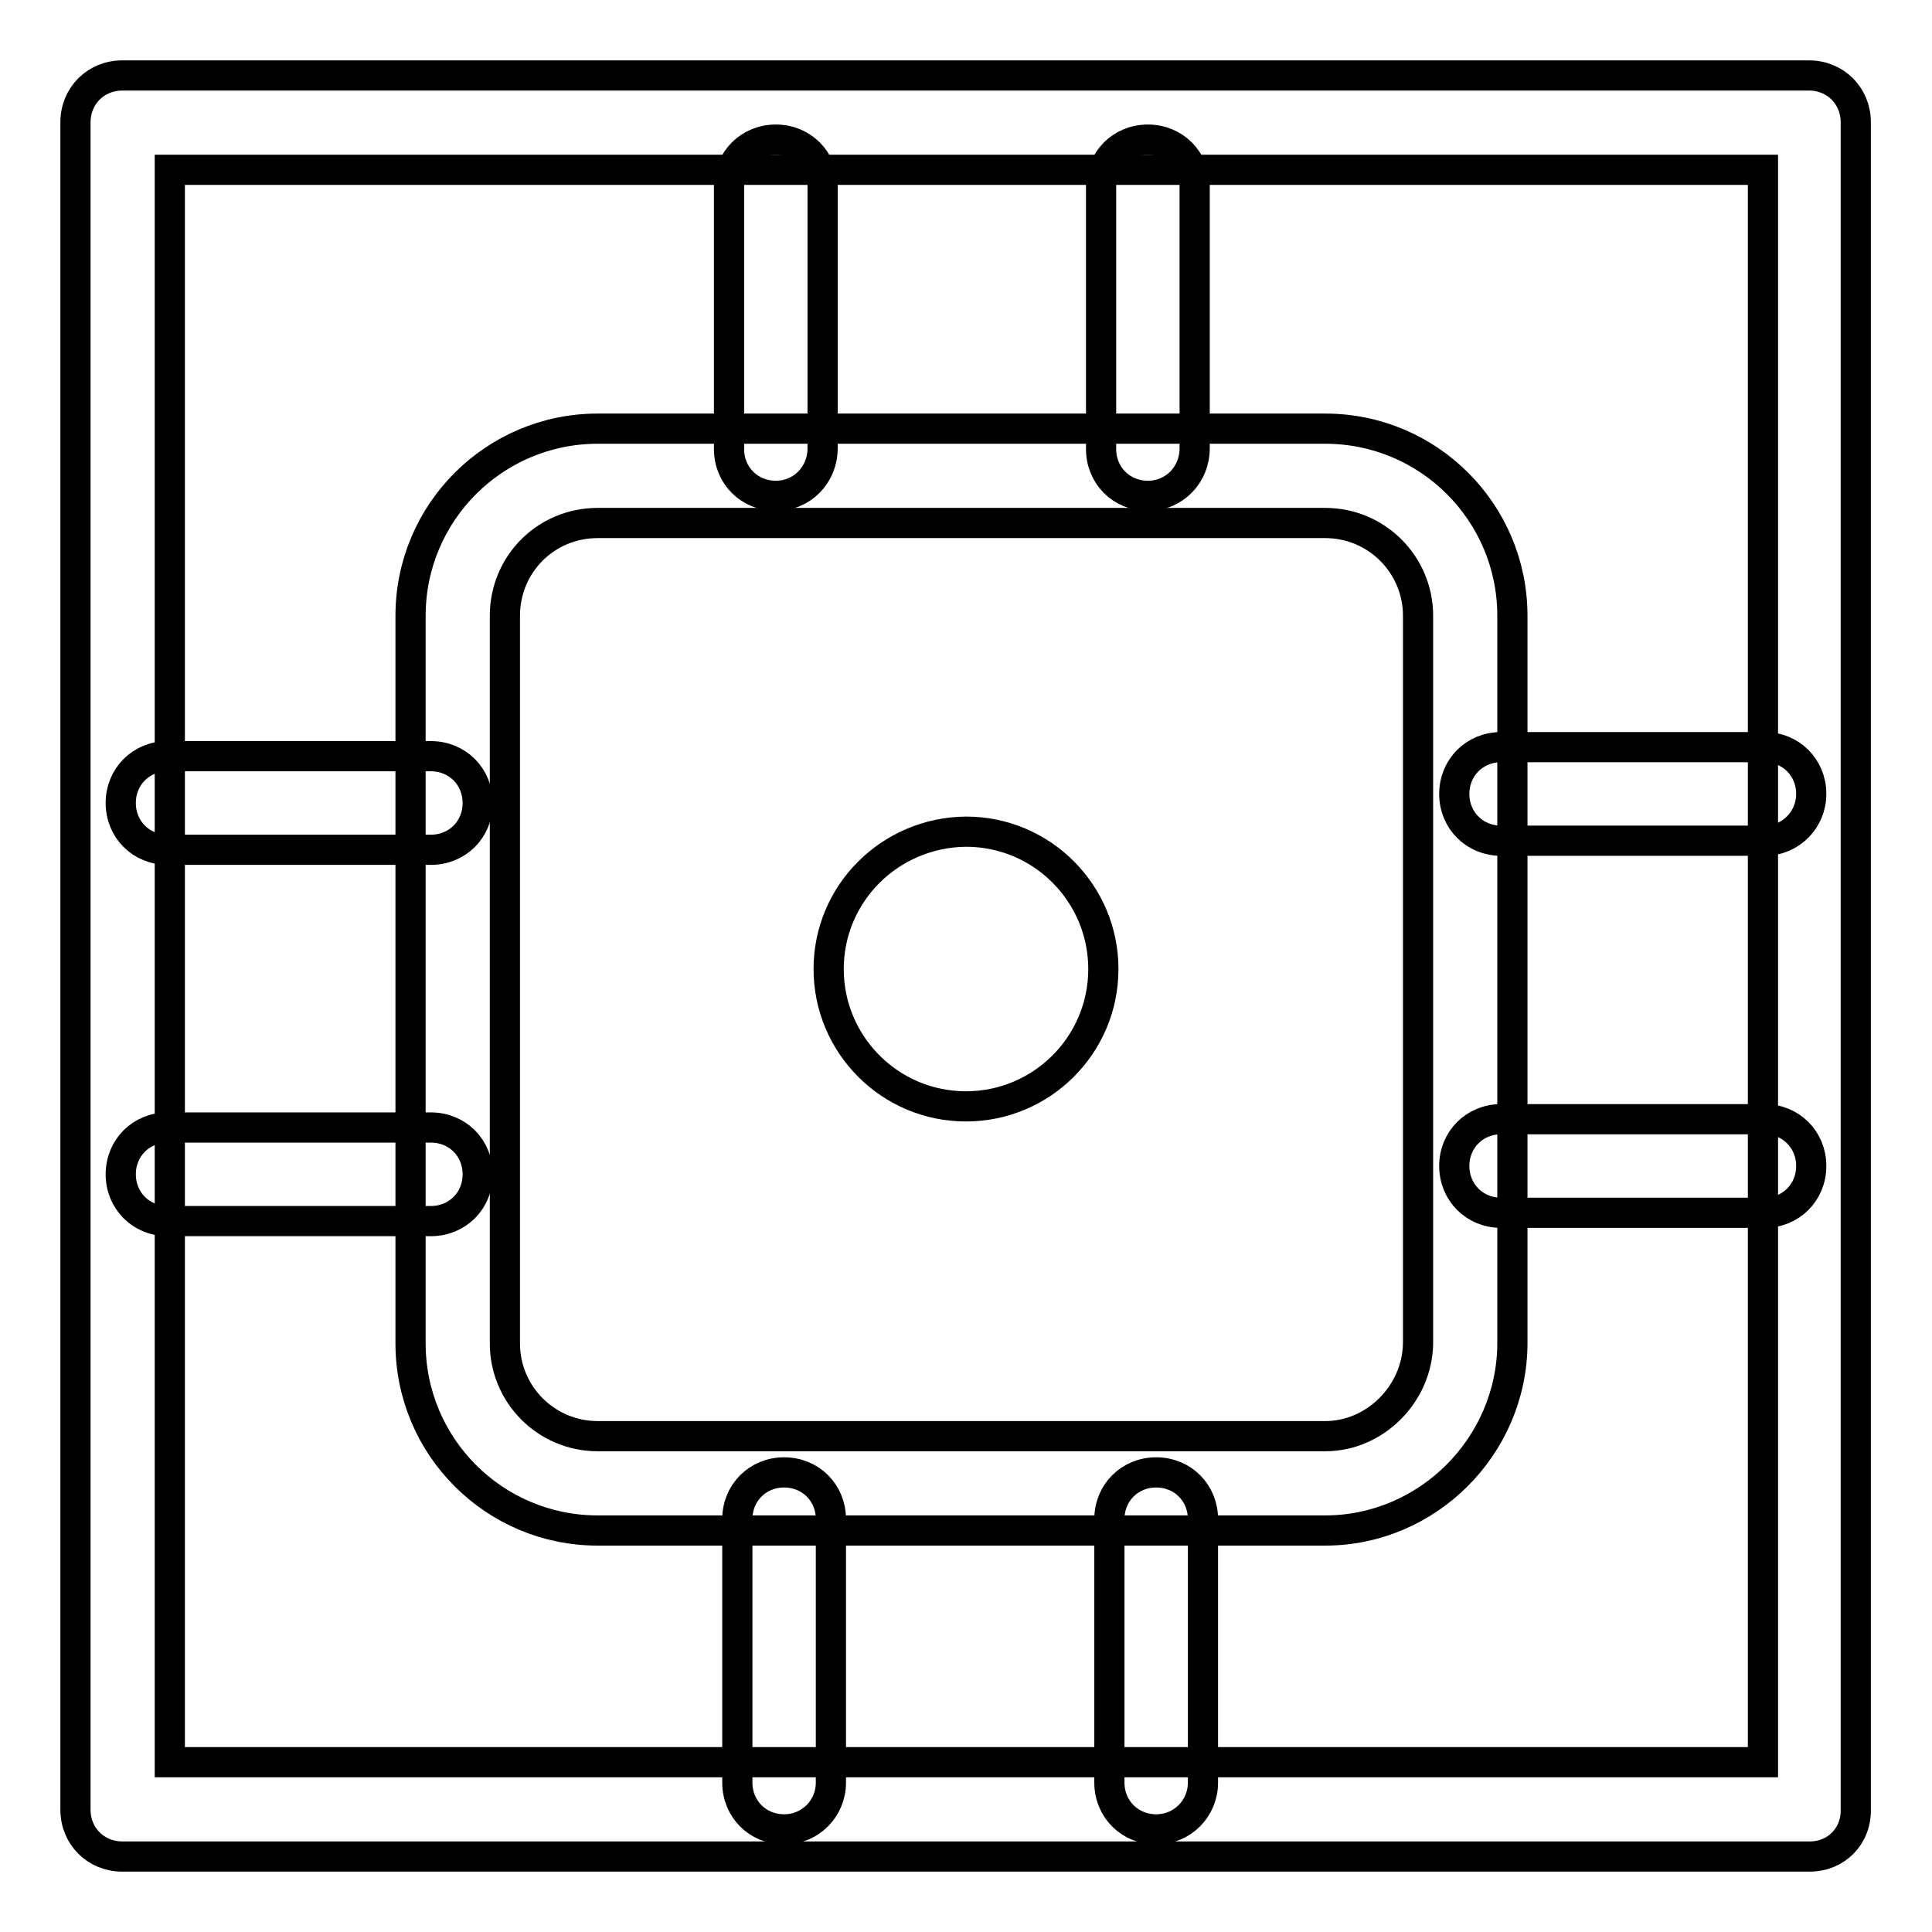<?xml version="1.0" encoding="utf-8"?>
<!-- Svg Vector Icons : http://www.onlinewebfonts.com/icon -->
<!DOCTYPE svg PUBLIC "-//W3C//DTD SVG 1.1//EN" "http://www.w3.org/Graphics/SVG/1.1/DTD/svg11.dtd">
<svg version="1.1" xmlns="http://www.w3.org/2000/svg" xmlns:xlink="http://www.w3.org/1999/xlink" x="0px" y="0px" viewBox="0 0 256 256" enable-background="new 0 0 256 256" xml:space="preserve">
<g> <path stroke-width="4" fill-opacity="0" stroke="#000000"  d="M175.6,202.8H79.2c-13.7,0-24.8-11.1-24.8-24.8V81.6c0-13.7,11.1-24.8,24.8-24.8h96.4 c13.7,0,24.8,11.1,24.8,24.8v96.5C200.3,191.7,189.1,202.8,175.6,202.8L175.6,202.8z M79.2,69.3c-6.9,0-12.3,5.5-12.3,12.3V178 c0,6.8,5.5,12.3,12.3,12.3h96.4c6.6,0,12.2-5.6,12.3-12.3V81.6c0-6.8-5.5-12.3-12.3-12.3H79.2z"/> <path stroke-width="4" fill-opacity="0" stroke="#000000"  d="M109.8,128.4c0,10,8.1,18.2,18.2,18.2c10,0,18.2-8.1,18.2-18.2c0-10-8.1-18.2-18.2-18.2 C117.9,110.3,109.8,118.4,109.8,128.4z"/> <path stroke-width="4" fill-opacity="0" stroke="#000000"  d="M102.8,65.7c-3.5,0-6.2-2.7-6.2-6.2V24.7c0-3.5,2.7-6.2,6.2-6.2s6.2,2.7,6.2,6.2v34.7 C109,62.9,106.3,65.7,102.8,65.7z M152.1,65.7c-3.5,0-6.2-2.7-6.2-6.2V24.7c0-3.5,2.7-6.2,6.2-6.2s6.2,2.7,6.2,6.2v34.7 C158.3,62.9,155.6,65.7,152.1,65.7z M103.9,242.4c-3.5,0-6.2-2.7-6.2-6.2v-34.9c0-3.5,2.7-6.2,6.2-6.2c3.5,0,6.2,2.7,6.2,6.2v34.9 C110.1,239.6,107.4,242.4,103.9,242.4z M153.2,242.4c-3.5,0-6.2-2.7-6.2-6.2v-34.9c0-3.5,2.7-6.2,6.2-6.2s6.2,2.7,6.2,6.2v34.9 C159.4,239.6,156.7,242.4,153.2,242.4z M233.8,111.4h-34.9c-3.5,0-6.2-2.7-6.2-6.2c0-3.5,2.7-6.2,6.2-6.2h34.9 c3.5,0,6.2,2.7,6.2,6.2C240,108.6,237.3,111.4,233.8,111.4z M233.8,160.7h-34.9c-3.5,0-6.2-2.7-6.2-6.2s2.7-6.2,6.2-6.2h34.9 c3.5,0,6.2,2.7,6.2,6.2S237.3,160.7,233.8,160.7z M57.1,112.6H22.2c-3.5,0-6.2-2.7-6.2-6.2c0-3.5,2.7-6.2,6.2-6.2h34.9 c3.5,0,6.2,2.7,6.2,6.2C63.3,109.9,60.6,112.6,57.1,112.6z M57.1,161.8H22.2c-3.5,0-6.2-2.7-6.2-6.2c0-3.5,2.7-6.2,6.2-6.2h34.9 c3.5,0,6.2,2.7,6.2,6.2C63.3,159.1,60.6,161.8,57.1,161.8z"/> <path stroke-width="4" fill-opacity="0" stroke="#000000"  d="M239.8,246H16.2c-3.5,0-6.2-2.7-6.2-6.2V16.2c0-3.5,2.7-6.2,6.2-6.2h223.5c3.5,0,6.2,2.7,6.2,6.2v223.5 C246,243.3,243.3,246,239.8,246z M22.5,233.5h211.1V22.5H22.5V233.5L22.5,233.5z"/></g>
</svg>